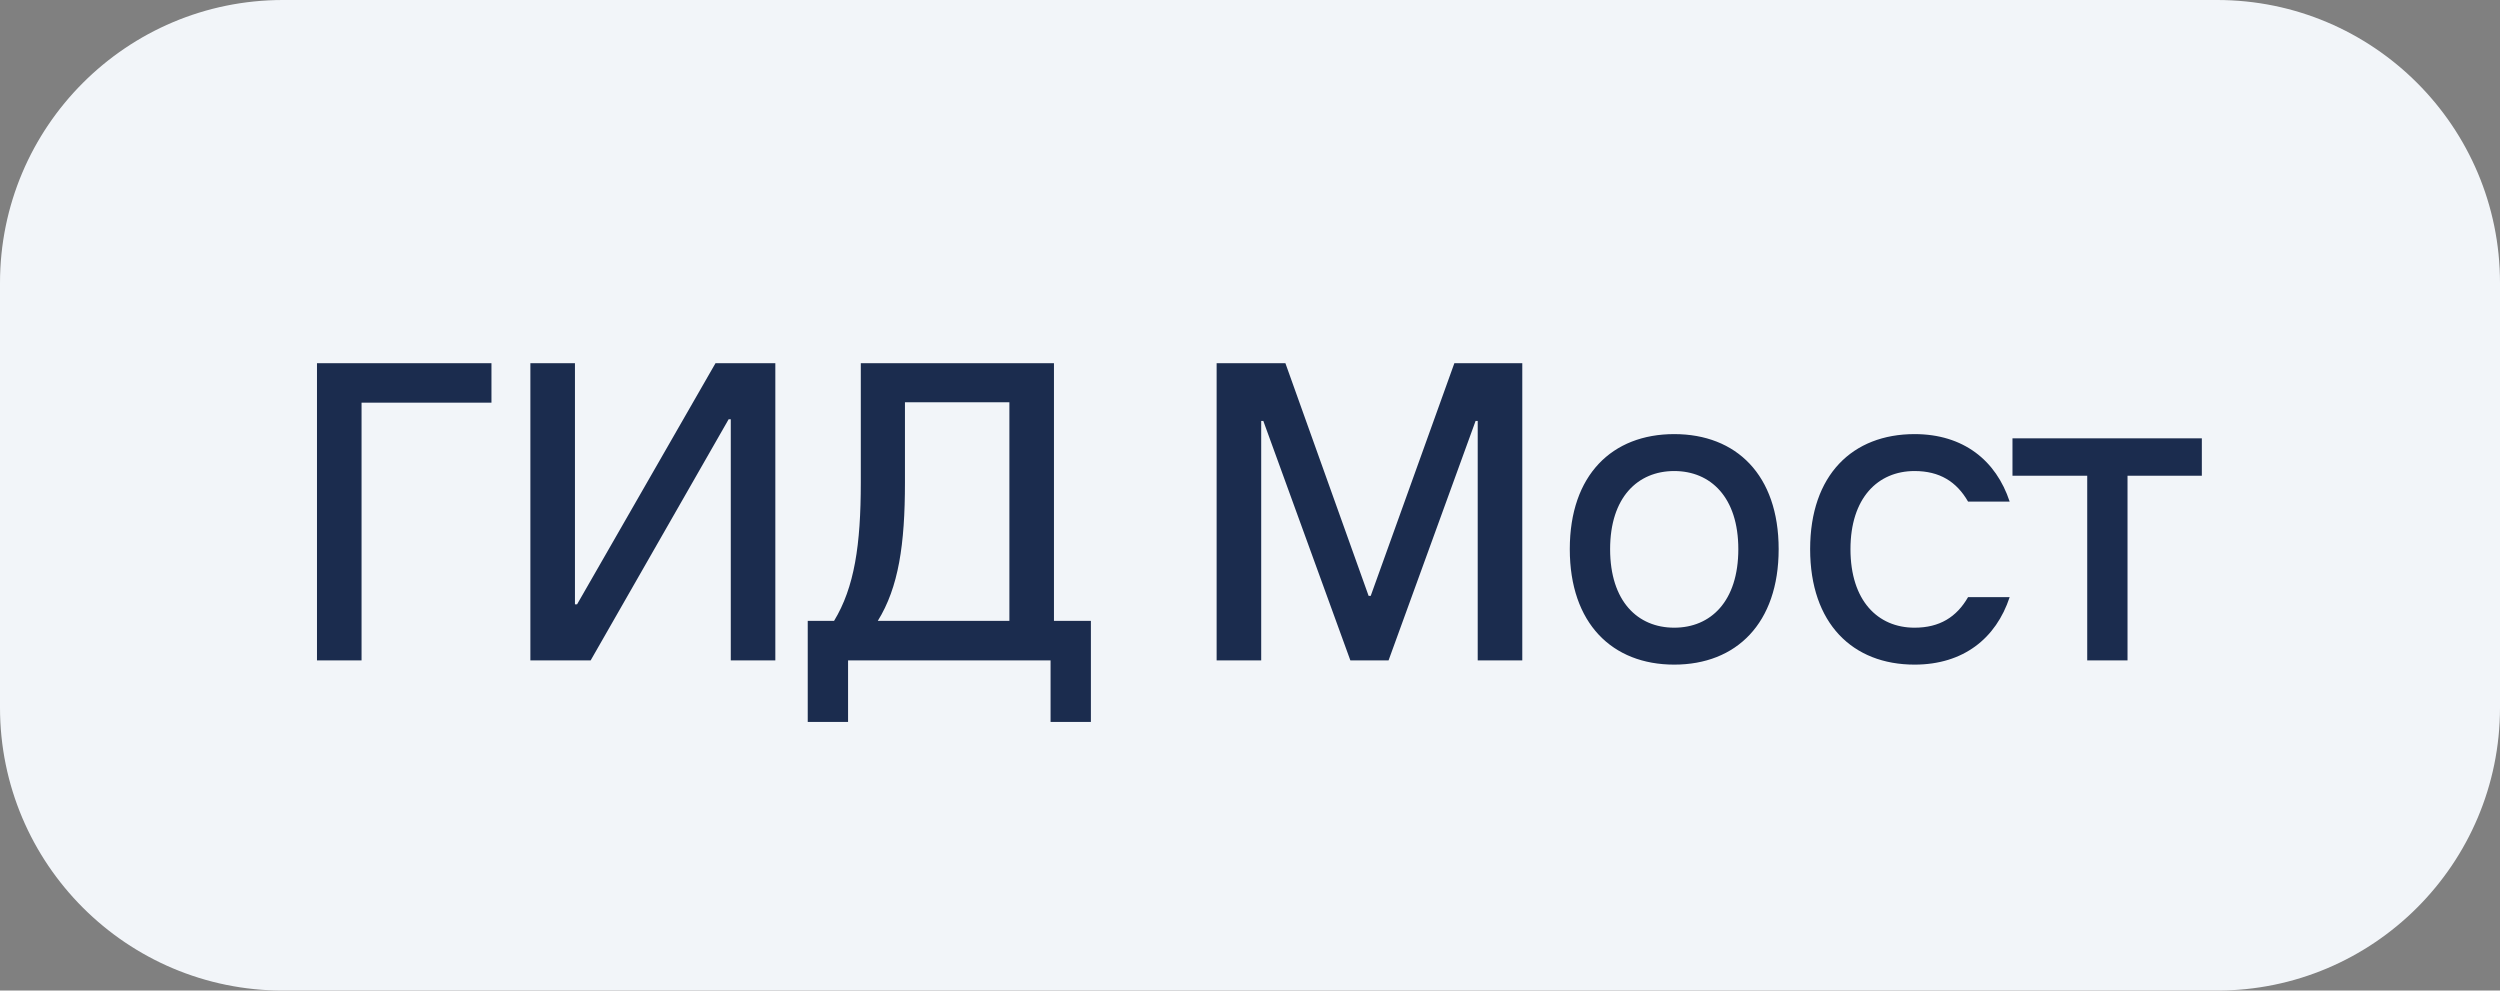 <?xml version="1.0" encoding="UTF-8"?> <svg xmlns="http://www.w3.org/2000/svg" width="106" height="42" viewBox="0 0 106 42" fill="none"><rect x="0" y="0" width="106" height="42" fill="#808080" stroke="none"/><path d="M0 12C0 5.373 5.373 0 12 0H94C100.627 0 106 5.373 106 12V30C106 36.627 100.627 42 94 42H12C5.373 42 0 36.627 0 30V12Z" fill="#F2F5F9"></path><path d="M15.33 28H13.44V15.4H20.838V17.074H15.33V28ZM25.044 28H22.488V15.4H24.378V25.624H24.468L30.337 15.4H32.874V28H30.985V17.776H30.895L25.044 28ZM44.688 15.4V26.326H46.254V30.61H44.544V28H35.958V30.61H34.248V26.326H35.364C36.228 24.904 36.498 23.104 36.498 20.458V15.4H44.688ZM37.218 26.326H42.798V17.056H38.37V20.458C38.37 23.086 38.1 24.904 37.218 26.326ZM53.475 28H51.585V15.4H54.501L58.029 25.264H58.119L61.665 15.4H64.545V28H62.655V17.848H62.565L58.875 28H57.255L53.565 17.848H53.475V28ZM70.987 28.18C68.359 28.18 66.559 26.434 66.559 23.284C66.559 20.134 68.359 18.406 70.987 18.406C73.615 18.406 75.415 20.134 75.415 23.284C75.415 26.434 73.615 28.18 70.987 28.18ZM70.987 26.614C72.535 26.614 73.705 25.498 73.705 23.284C73.705 21.088 72.535 19.972 70.987 19.972C69.439 19.972 68.269 21.088 68.269 23.284C68.269 25.498 69.439 26.614 70.987 26.614ZM81.178 28.18C78.55 28.18 76.75 26.434 76.75 23.284C76.75 20.134 78.55 18.406 81.178 18.406C83.248 18.406 84.634 19.522 85.21 21.268H83.446C82.96 20.422 82.24 19.972 81.178 19.972C79.612 19.972 78.46 21.124 78.46 23.284C78.46 25.462 79.612 26.614 81.178 26.614C82.24 26.614 82.96 26.164 83.446 25.318H85.21C84.634 27.064 83.248 28.18 81.178 28.18ZM90.207 28H88.498V20.17H85.329V18.586H93.358V20.17H90.207V28Z" fill="#1B2C4E"></path></svg> 
